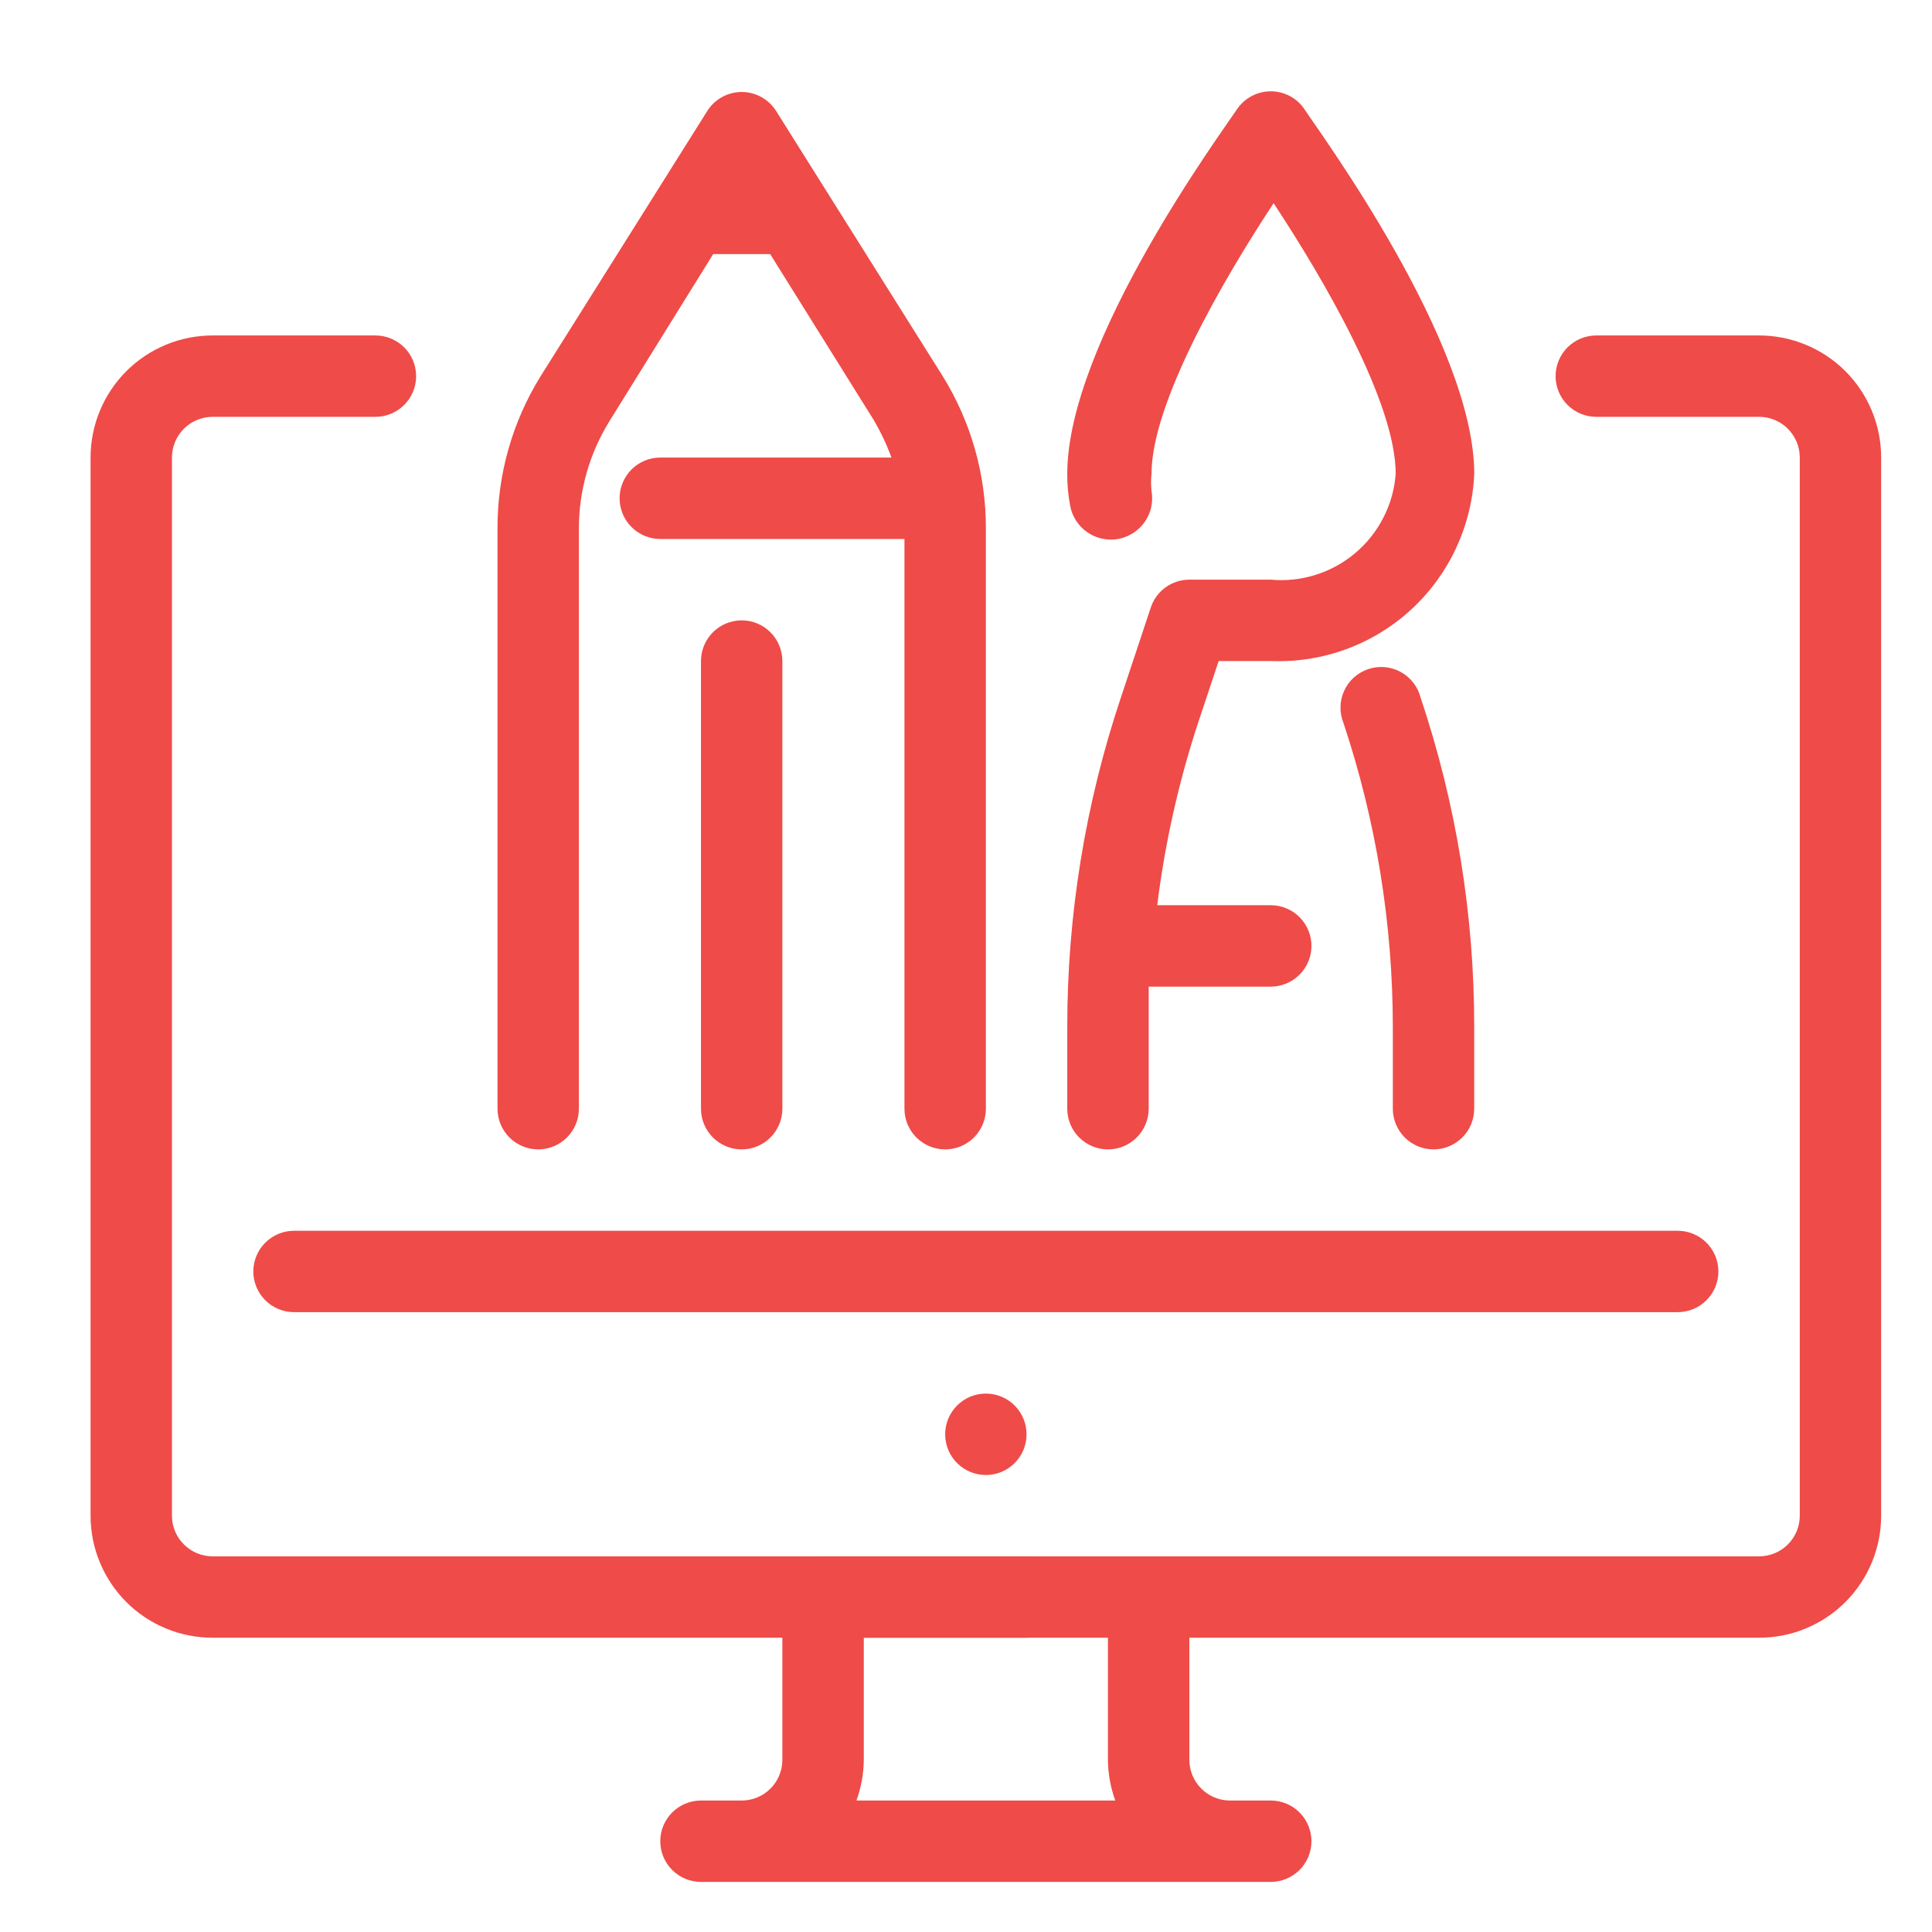<svg width="41" height="41" viewBox="0 0 41 41" fill="none" xmlns="http://www.w3.org/2000/svg">
<path d="M20.922 31.302C21.398 31.302 21.785 30.915 21.785 30.438C21.785 29.961 21.398 29.574 20.922 29.574C20.445 29.574 20.058 29.961 20.058 30.438C20.058 30.915 20.445 31.302 20.922 31.302Z" fill="#EF4B48"/>
<path d="M22.649 33.892C22.649 33.663 22.558 33.443 22.396 33.281C22.234 33.119 22.014 33.028 21.785 33.028H4.513C4.283 33.028 4.064 32.937 3.902 32.775C3.74 32.613 3.649 32.394 3.649 32.165V9.71C3.649 9.481 3.74 9.261 3.902 9.099C4.064 8.937 4.283 8.846 4.513 8.846H7.967C8.196 8.846 8.416 8.755 8.578 8.593C8.74 8.431 8.831 8.212 8.831 7.983C8.831 7.754 8.74 7.534 8.578 7.372C8.416 7.21 8.196 7.119 7.967 7.119H4.513C3.825 7.119 3.166 7.392 2.68 7.878C2.195 8.364 1.922 9.023 1.922 9.71L1.922 32.165C1.922 32.852 2.195 33.511 2.68 33.997C3.166 34.483 3.825 34.755 4.513 34.755H21.785C22.014 34.755 22.234 34.664 22.396 34.503C22.558 34.341 22.649 34.121 22.649 33.892Z" fill="#EF4B48"/>
<path d="M36.467 26.983C36.467 26.754 36.376 26.534 36.214 26.372C36.052 26.21 35.832 26.119 35.603 26.119H6.24C6.011 26.119 5.791 26.21 5.629 26.372C5.467 26.534 5.376 26.754 5.376 26.983C5.376 27.212 5.467 27.431 5.629 27.593C5.791 27.755 6.011 27.846 6.24 27.846H35.603C35.832 27.846 36.052 27.755 36.214 27.593C36.376 27.431 36.467 27.212 36.467 26.983Z" fill="#EF4B48"/>
<path d="M37.331 7.119H33.876C33.647 7.119 33.427 7.21 33.265 7.372C33.103 7.534 33.012 7.754 33.012 7.983C33.012 8.212 33.103 8.431 33.265 8.593C33.427 8.755 33.647 8.846 33.876 8.846H37.331C37.56 8.846 37.779 8.937 37.941 9.099C38.103 9.261 38.194 9.481 38.194 9.71V32.165C38.194 32.394 38.103 32.613 37.941 32.775C37.779 32.937 37.56 33.028 37.331 33.028H17.467C17.238 33.028 17.018 33.119 16.856 33.281C16.694 33.443 16.603 33.663 16.603 33.892V37.346C16.603 37.575 16.512 37.795 16.35 37.957C16.188 38.119 15.969 38.21 15.74 38.21H14.876C14.647 38.21 14.427 38.301 14.265 38.463C14.103 38.625 14.012 38.845 14.012 39.074C14.012 39.303 14.103 39.522 14.265 39.684C14.427 39.846 14.647 39.937 14.876 39.937H26.967C27.196 39.937 27.416 39.846 27.578 39.684C27.739 39.522 27.831 39.303 27.831 39.074C27.831 38.845 27.739 38.625 27.578 38.463C27.416 38.301 27.196 38.21 26.967 38.21H26.103C25.874 38.21 25.654 38.119 25.493 37.957C25.331 37.795 25.24 37.575 25.24 37.346V34.755H37.331C38.018 34.755 38.677 34.483 39.163 33.997C39.648 33.511 39.921 32.852 39.921 32.165V9.71C39.921 9.023 39.648 8.364 39.163 7.878C38.677 7.392 38.018 7.119 37.331 7.119ZM18.175 38.21C18.276 37.933 18.328 37.641 18.331 37.346V34.755H23.512V37.346C23.515 37.641 23.567 37.933 23.668 38.21H18.175Z" fill="#EF4B48"/>
<path d="M11.422 24.392C11.651 24.392 11.87 24.301 12.032 24.139C12.194 23.977 12.285 23.758 12.285 23.529V11.213C12.285 10.404 12.513 9.611 12.942 8.924L15.135 5.392H16.344L18.538 8.907C18.689 9.163 18.816 9.432 18.918 9.71H14.012C13.783 9.71 13.564 9.801 13.402 9.963C13.24 10.125 13.149 10.345 13.149 10.574C13.149 10.803 13.24 11.023 13.402 11.185C13.564 11.347 13.783 11.438 14.012 11.438H19.194V23.529C19.194 23.758 19.285 23.977 19.447 24.139C19.609 24.301 19.829 24.392 20.058 24.392C20.287 24.392 20.507 24.301 20.669 24.139C20.831 23.977 20.922 23.758 20.922 23.529V11.213C20.924 10.072 20.607 8.953 20.006 7.983L16.474 2.361C16.396 2.236 16.288 2.133 16.16 2.061C16.031 1.99 15.887 1.952 15.74 1.952C15.593 1.952 15.448 1.99 15.32 2.061C15.191 2.133 15.083 2.236 15.006 2.361L11.473 7.983C10.872 8.953 10.555 10.072 10.558 11.213V23.529C10.558 23.758 10.649 23.977 10.811 24.139C10.973 24.301 11.193 24.392 11.422 24.392Z" fill="#EF4B48"/>
<path d="M16.603 23.529V14.029C16.603 13.8 16.512 13.58 16.35 13.418C16.188 13.256 15.969 13.165 15.74 13.165C15.511 13.165 15.291 13.256 15.129 13.418C14.967 13.58 14.876 13.8 14.876 14.029V23.529C14.876 23.758 14.967 23.977 15.129 24.139C15.291 24.301 15.511 24.392 15.74 24.392C15.969 24.392 16.188 24.301 16.35 24.139C16.512 23.977 16.603 23.758 16.603 23.529Z" fill="#EF4B48"/>
<path d="M30.422 24.392C30.651 24.392 30.87 24.301 31.032 24.139C31.195 23.977 31.285 23.757 31.285 23.528V21.801C31.288 19.42 30.903 17.054 30.145 14.797C30.115 14.682 30.062 14.576 29.988 14.483C29.915 14.39 29.823 14.313 29.719 14.257C29.615 14.201 29.5 14.167 29.382 14.157C29.264 14.148 29.146 14.162 29.034 14.2C28.922 14.238 28.818 14.299 28.731 14.378C28.643 14.457 28.573 14.554 28.524 14.662C28.475 14.77 28.449 14.886 28.447 15.005C28.445 15.123 28.468 15.24 28.513 15.35C29.205 17.43 29.558 19.608 29.558 21.801V23.528C29.558 23.757 29.649 23.977 29.811 24.139C29.973 24.301 30.193 24.392 30.422 24.392Z" fill="#EF4B48"/>
<path d="M23.513 24.392C23.742 24.392 23.962 24.301 24.123 24.139C24.285 23.977 24.377 23.758 24.377 23.528V21.801C24.377 21.516 24.377 21.231 24.377 20.938H26.967C27.196 20.938 27.416 20.846 27.578 20.684C27.74 20.523 27.831 20.303 27.831 20.074C27.831 19.845 27.74 19.625 27.578 19.463C27.416 19.301 27.196 19.21 26.967 19.21H24.558C24.721 17.899 25.01 16.606 25.422 15.35L25.862 14.028H26.967C28.067 14.073 29.138 13.68 29.948 12.935C30.757 12.19 31.238 11.155 31.286 10.056C31.286 7.266 28.004 2.81 27.658 2.283C27.578 2.176 27.474 2.089 27.354 2.029C27.234 1.969 27.102 1.938 26.967 1.938C26.833 1.938 26.701 1.969 26.581 2.029C26.461 2.089 26.357 2.176 26.276 2.283C25.931 2.801 22.649 7.258 22.649 10.056C22.647 10.282 22.668 10.507 22.71 10.729C22.73 10.843 22.773 10.951 22.835 11.048C22.897 11.145 22.978 11.229 23.073 11.294C23.167 11.36 23.274 11.407 23.386 11.431C23.499 11.456 23.615 11.458 23.729 11.438C23.842 11.417 23.95 11.374 24.047 11.312C24.144 11.25 24.228 11.169 24.294 11.075C24.36 10.98 24.406 10.873 24.431 10.761C24.455 10.648 24.457 10.532 24.437 10.418C24.424 10.298 24.424 10.176 24.437 10.056C24.437 8.553 25.957 5.936 27.028 4.312C28.099 5.936 29.619 8.544 29.619 10.056C29.595 10.378 29.507 10.693 29.36 10.981C29.213 11.269 29.011 11.525 28.764 11.734C28.517 11.943 28.231 12.101 27.923 12.198C27.614 12.296 27.29 12.331 26.967 12.301H25.24C25.058 12.301 24.881 12.359 24.733 12.466C24.586 12.573 24.476 12.724 24.42 12.897L23.789 14.797C23.032 17.055 22.647 19.42 22.649 21.801V23.528C22.649 23.758 22.74 23.977 22.902 24.139C23.064 24.301 23.284 24.392 23.513 24.392Z" fill="#EF4B48"/>
</svg>
